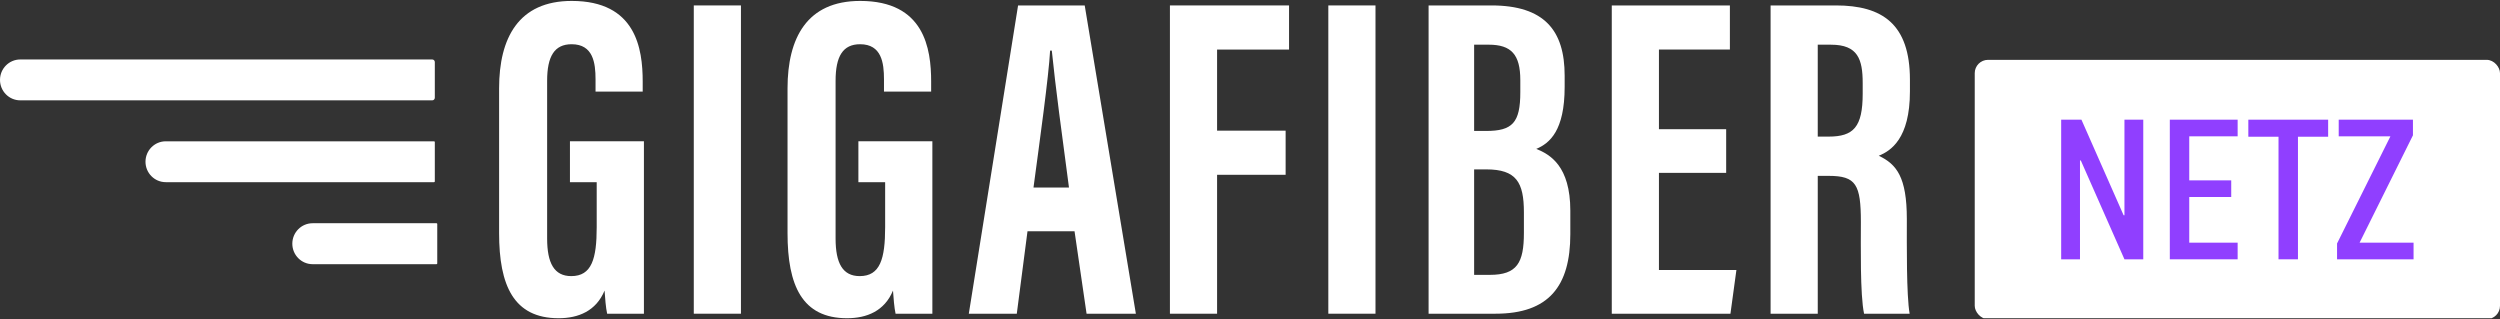 <svg width="376" height="48" viewBox="0 0 376 48" fill="none" xmlns="http://www.w3.org/2000/svg">
<rect x="0" y="0" width="376" height="48" fill="#333333" stroke="none"/>
<g clip-path="url(#clip0_2101_12400)">
<path d="M96.844 47.183H91.315C91.125 46.366 90.987 44.691 90.926 43.702C89.651 46.785 86.983 47.86 84.014 47.86C77.244 47.86 75.065 42.921 75.065 35.063V13.286C75.065 5.712 77.991 0.14 85.984 0.14C95.645 0.14 96.662 7.299 96.662 12.275V13.78H89.569V11.924C89.569 9.479 89.216 6.652 85.975 6.652C83.394 6.652 82.289 8.455 82.289 12.156V35.874C82.289 39.586 83.356 41.527 85.918 41.527C88.994 41.527 89.744 38.932 89.744 34.165V27.398H85.72V21.249H96.846V47.181L96.844 47.183Z" fill="white"/>
<path d="M111.438 0.817H104.345V47.181H111.438V0.817Z" fill="white"/>
<path d="M140.224 47.183H134.695C134.505 46.366 134.368 44.691 134.306 43.702C133.031 46.785 130.363 47.86 127.395 47.86C120.624 47.86 118.445 42.921 118.445 35.063V13.286C118.445 5.712 121.369 0.14 129.364 0.14C139.025 0.14 140.045 7.299 140.045 12.275V13.78H132.951V11.924C132.951 9.479 132.599 6.652 129.358 6.652C126.776 6.652 125.672 8.455 125.672 12.156V35.874C125.672 39.586 126.738 41.527 129.301 41.527C132.377 41.527 133.126 38.932 133.126 34.165V27.398H129.102V21.249H140.228V47.181L140.224 47.183Z" fill="white"/>
<path d="M160.774 28.204C159.723 20.33 158.718 12.856 158.192 7.614H157.935C157.736 11.434 156.353 21.362 155.437 28.204H160.776H160.774ZM154.536 34.78L152.925 47.183H145.709L153.119 0.817H163.141L170.834 47.181H163.42L161.61 34.778H154.536V34.78Z" fill="white"/>
<path d="M175.956 0.817H193.873V7.455H183.049V19.651H193.358V26.289H183.049V47.183H175.956V0.817Z" fill="white"/>
<path d="M206.874 0.817H199.78V47.181H206.874V0.817Z" fill="white"/>
<path d="M221.709 41.339H224.078C228.171 41.339 229.195 39.516 229.195 35.027V31.939C229.195 27.417 228.057 25.476 223.537 25.476H221.709V41.337V41.339ZM223.501 19.696C227.468 19.696 228.655 18.462 228.655 13.865V12.054C228.655 8.206 227.297 6.72 223.905 6.72H221.709V19.696H223.501ZM214.858 0.817H224.302C232.265 0.817 235.324 4.573 235.324 11.373V13.077C235.324 19.655 233.065 21.554 231.055 22.394C233.107 23.22 236.177 24.948 236.177 31.695V35.21C236.177 43.05 232.934 47.181 224.929 47.181H214.86V0.817H214.858Z" fill="white"/>
<path d="M259.615 26.002H249.505V40.607H261.156L260.259 47.183H242.411V0.817H260.175V7.455H249.505V19.428H259.615V26.002Z" fill="white"/>
<path d="M273.391 20.545H275.016C278.77 20.545 280.149 19.119 280.149 14.078V12.488C280.149 8.904 279.414 6.723 275.392 6.723H273.389V20.547L273.391 20.545ZM273.391 26.449V47.181H266.297V0.817H276.123C283.121 0.817 287.253 3.643 287.253 11.99V13.756C287.253 20.881 284.352 22.692 282.57 23.429C285.253 24.697 286.788 26.646 286.788 32.937C286.788 36.84 286.719 44.374 287.208 47.183H280.358C279.745 44.383 279.876 36.766 279.876 33.399C279.876 27.747 279.154 26.451 275.037 26.451H273.393L273.391 26.449Z" fill="white"/>
<path d="M65.286 27.398H24.931C23.246 27.398 21.882 26.021 21.882 24.325C21.882 22.628 23.248 21.252 24.931 21.252H65.286C65.347 21.252 65.396 21.302 65.396 21.362V27.287C65.396 27.349 65.345 27.398 65.286 27.398Z" fill="white"/>
<path d="M65.007 15.091H3.049C1.364 15.091 0 13.714 0 12.017C0 10.321 1.366 8.944 3.049 8.944H65.007C65.221 8.944 65.396 9.119 65.396 9.336V14.701C65.396 14.918 65.223 15.093 65.007 15.093" fill="white"/>
<path d="M65.653 39.733H47.02C45.333 39.733 43.965 38.354 43.965 36.653C43.965 34.953 45.333 33.574 47.02 33.574H65.653C65.715 33.574 65.763 33.623 65.763 33.684V39.62C65.763 39.682 65.715 39.73 65.653 39.73" fill="white"/>
<rect x="297" y="9" width="79" height="39" rx="2" fill="white"/>
<path d="M319.517 39L312.955 24.135H312.83V39H310V18H313.048L319.392 32.377H319.517V18H322.347V39H319.517Z" fill="#903FFF"/>
<path d="M326.34 39V18H336.541V20.503H329.263V27.127H335.577V29.629H329.263V36.497H336.541V39H326.34Z" fill="#903FFF"/>
<path d="M342.689 39V20.564H338.149V18H350.153V20.564H345.613V39H342.689Z" fill="#903FFF"/>
<path d="M351.493 39V36.619L359.517 20.503H351.742V18H362.907V20.35L354.883 36.497H363V39H351.493Z" fill="#903FFF"/>
</g>
<defs>
<clipPath id="clip0_2101_12400">
<rect width="376" height="47.72" fill="white" transform="translate(0 0.14)"/>
</clipPath>
</defs>
</svg>
